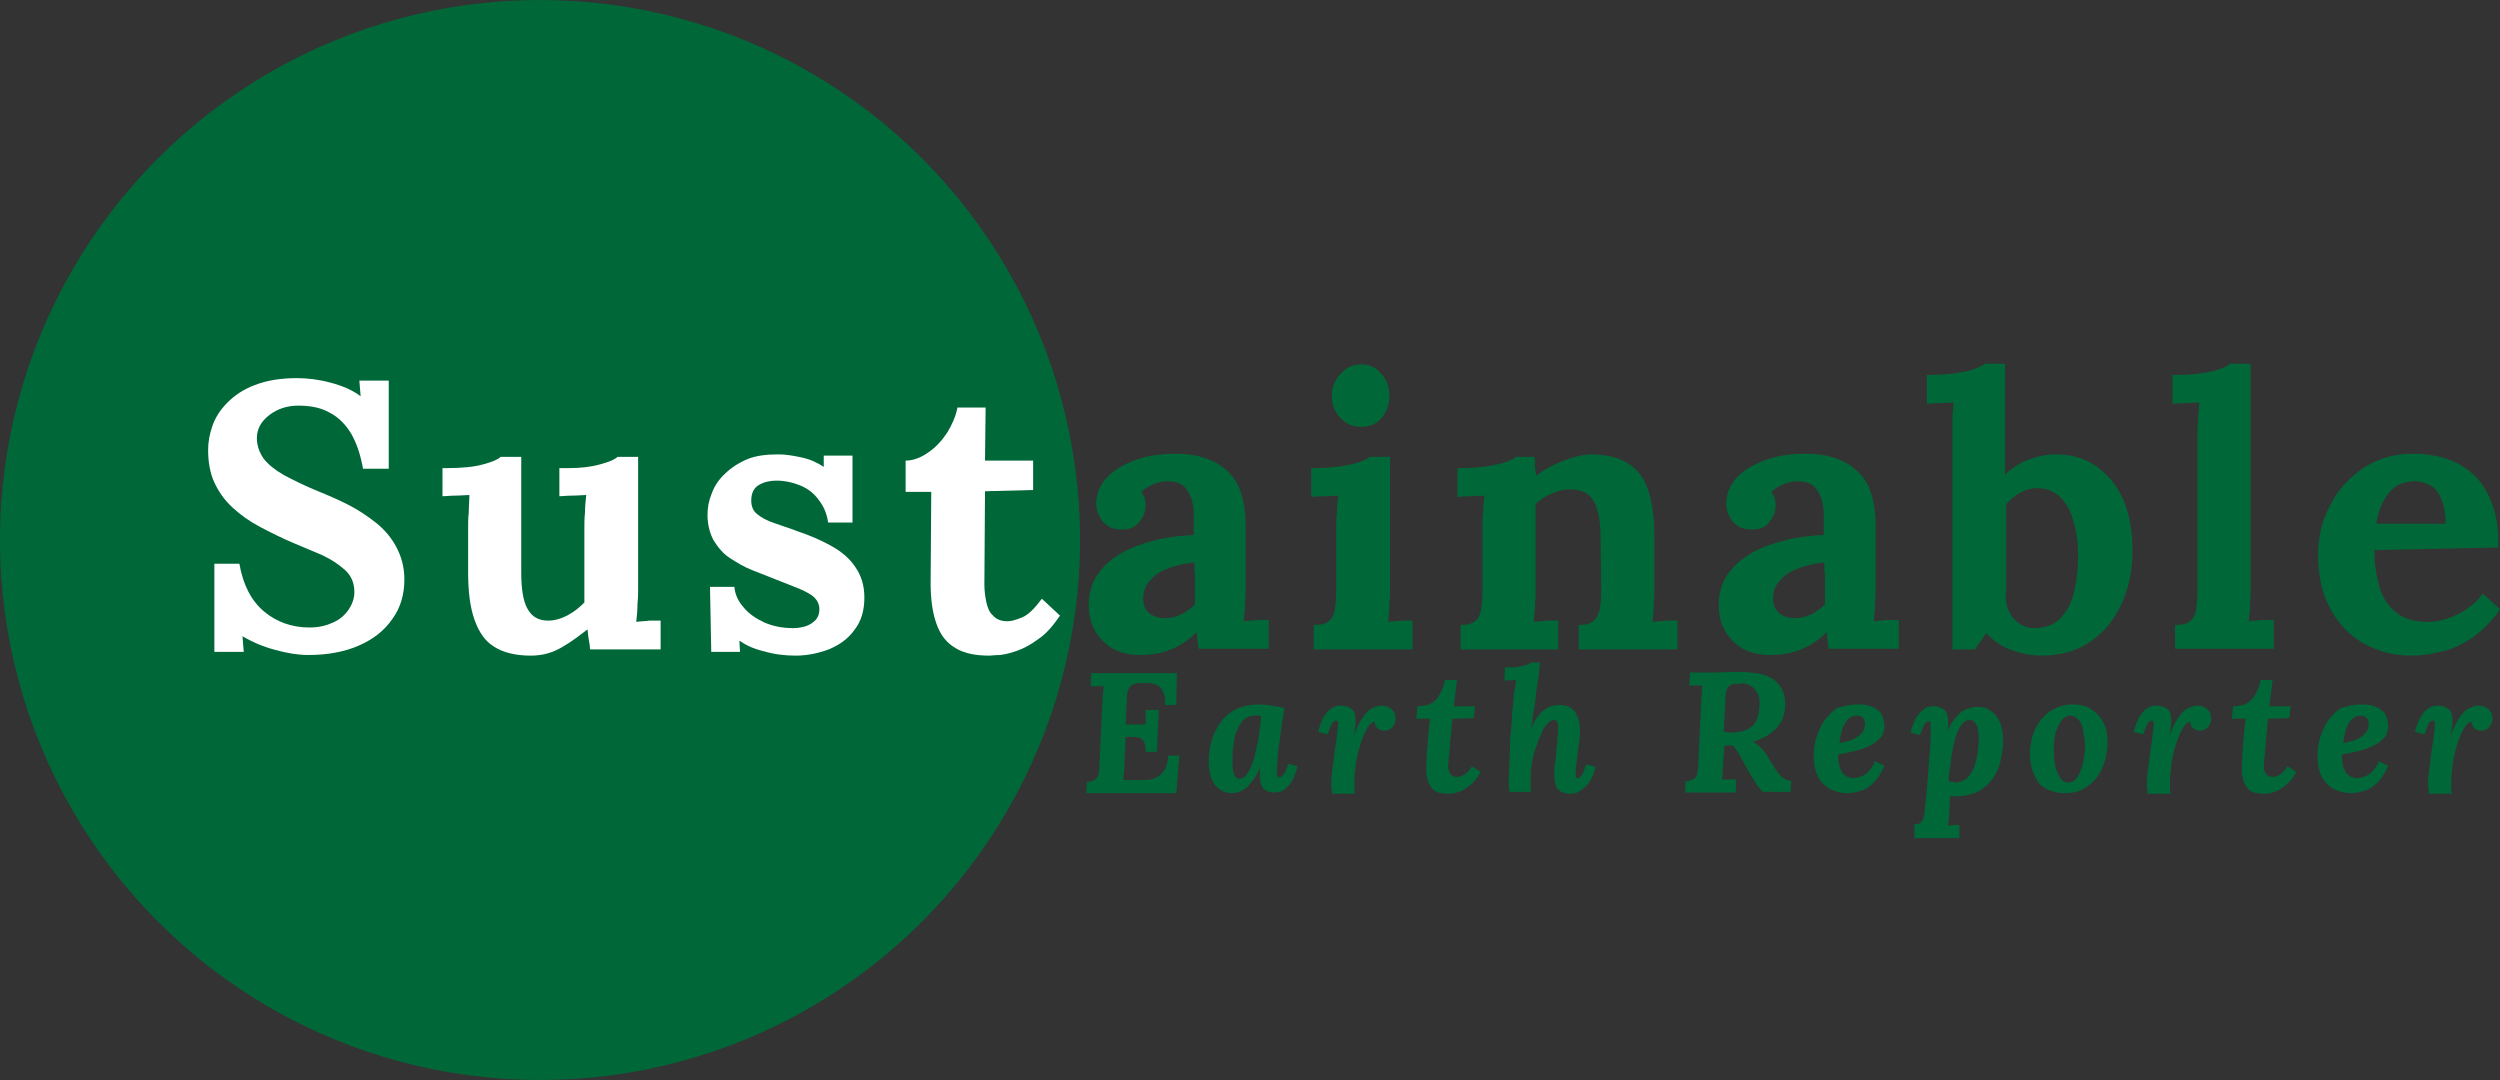 <?xml version="1.0" encoding="UTF-8" standalone="no"?>
<!-- Generator: Adobe Illustrator 19.0.0, SVG Export Plug-In . SVG Version: 6.00 Build 0)  -->

<svg
   xmlns:dc="http://purl.org/dc/elements/1.1/"
   xmlns:cc="http://creativecommons.org/ns#"
   xmlns:rdf="http://www.w3.org/1999/02/22-rdf-syntax-ns#"
   xmlns:svg="http://www.w3.org/2000/svg"
   xmlns="http://www.w3.org/2000/svg"
   xmlns:sodipodi="http://sodipodi.sourceforge.net/DTD/sodipodi-0.dtd"
   xmlns:inkscape="http://www.inkscape.org/namespaces/inkscape"
   version="1.1"
   id="Layer_1"
   x="0px"
   y="0px"
   viewBox="0 0 400 172.8"
   xml:space="preserve"
   sodipodi:docname="SustainableEarthReporter-logo-b20-SVG_cropped.svg"
   width="400"
   height="172.8"
   inkscape:version="0.92.3 (2405546, 2018-03-11)"><rect x="0" y="0" width="400" height="172.8" fill="#333333" stroke="none"/><defs
   id="defs35" /><sodipodi:namedview
   pagecolor="#ffffff"
   bordercolor="#666666"
   borderopacity="1"
   objecttolerance="10"
   gridtolerance="10"
   guidetolerance="10"
   inkscape:pageopacity="0"
   inkscape:pageshadow="2"
   inkscape:window-width="640"
   inkscape:window-height="480"
   id="namedview33"
   showgrid="false"
   inkscape:zoom="0.835"
   inkscape:cx="200"
   inkscape:cy="86.400002"
   inkscape:window-x="0"
   inkscape:window-y="0"
   inkscape:window-maximized="0"
   inkscape:current-layer="Layer_1" />
<style
   type="text/css"
   id="style2">
	.st0{fill:#006838;}
	.st1{fill:#FFFFFF;}
</style>
<g
   id="XMLID_5_"
   transform="translate(0,-26.1)">
	<g
   id="XMLID_4_">
		<path
   id="XMLID_33_"
   class="st0"
   d="m 188.3,133.6 -0.1,5.3 h -1.8 c 0.1,-1 -0.1,-1.8 -0.4,-2.3 -0.3,-0.5 -0.7,-0.9 -1.2,-1 -0.5,-0.2 -1,-0.3 -1.5,-0.2 h -1 c -0.4,0 -0.7,0.1 -1,0.2 -0.3,0.1 -0.5,0.3 -0.7,0.7 -0.2,0.3 -0.3,0.9 -0.3,1.6 l -0.2,4.1 h 3.2 c 0,-0.3 0,-0.5 0,-0.8 0,-0.3 0,-0.6 0,-0.8 0,-0.3 0,-0.5 0,-0.7 h 2.1 l -0.3,6.7 h -1.8 c 0,-0.8 -0.1,-1.3 -0.3,-1.7 -0.2,-0.3 -0.5,-0.6 -0.9,-0.6 -0.4,-0.1 -0.8,-0.1 -1.3,-0.1 h -0.7 l -0.2,4.5 c 0,0.5 -0.1,1 -0.1,1.4 0,0.4 -0.1,0.8 -0.1,1 h 3.7 c 0.5,0 1.1,-0.1 1.6,-0.4 0.5,-0.2 1,-0.7 1.3,-1.2 0.4,-0.6 0.6,-1.4 0.6,-2.3 h 1.8 l -0.5,6 h -14.4 l 0.1,-1.8 c 0.4,0 0.7,-0.1 1,-0.2 0.3,-0.1 0.5,-0.3 0.7,-0.6 0.2,-0.3 0.3,-0.9 0.3,-1.6 l 0.5,-10.5 c 0,-0.5 0.1,-1 0.1,-1.4 0,-0.5 0.1,-0.8 0.1,-1 -0.3,0 -0.7,0 -1.1,0 -0.4,0 -0.8,0 -1,0 l 0.1,-2.1 h 13.7 z"
   inkscape:connector-curvature="0"
   style="fill:#006838" />
		<path
   id="XMLID_35_"
   class="st0"
   d="m 201.6,138.8 c 0.5,0 1.1,0.1 1.8,0.2 0.7,0.1 1.4,0.2 2.1,0.4 -0.1,0.7 -0.2,1.5 -0.4,2.5 -0.1,1 -0.3,2 -0.4,3 -0.1,1 -0.3,2 -0.3,2.8 -0.1,0.9 -0.1,1.5 -0.1,2 0,0.3 0,0.5 0.1,0.6 0.1,0.1 0.2,0.2 0.3,0.2 0.2,0 0.4,-0.2 0.7,-0.5 0.2,-0.3 0.5,-0.9 0.7,-1.7 l 1.5,0.4 c -0.1,0.4 -0.2,0.8 -0.4,1.3 -0.2,0.5 -0.4,1 -0.7,1.4 -0.3,0.4 -0.7,0.8 -1.1,1.1 -0.4,0.3 -1,0.4 -1.6,0.4 -0.6,0 -1.1,-0.2 -1.5,-0.5 -0.4,-0.3 -0.7,-1 -0.7,-2 0,-0.2 0,-0.5 0,-0.8 0,-0.3 0,-0.6 0.1,-0.8 v 0 c -0.3,0.8 -0.7,1.4 -1.1,2 -0.4,0.5 -0.8,0.9 -1.1,1.3 -0.4,0.3 -0.8,0.5 -1.2,0.7 -0.4,0.1 -0.8,0.2 -1.2,0.2 -1,0 -1.9,-0.4 -2.6,-1.2 -0.7,-0.8 -1.1,-2.1 -1.1,-3.8 0,-1.3 0.2,-2.4 0.5,-3.6 0.4,-1.1 0.9,-2.1 1.6,-3 0.7,-0.9 1.6,-1.5 2.6,-2 1,-0.4 2.2,-0.6 3.5,-0.6 z m -1,1.8 c -0.5,0 -1,0.2 -1.4,0.5 -0.4,0.3 -0.8,0.8 -1.1,1.5 -0.3,0.6 -0.6,1.4 -0.7,2.4 -0.2,0.9 -0.2,2.1 -0.2,3.3 0,0.7 0.1,1.3 0.3,1.8 0.2,0.4 0.4,0.6 0.8,0.6 0.4,0 0.8,-0.2 1.1,-0.6 0.3,-0.4 0.7,-1 0.9,-1.7 0.3,-0.7 0.5,-1.5 0.7,-2.4 0.2,-0.9 0.4,-1.8 0.5,-2.7 0.1,-0.9 0.2,-1.8 0.3,-2.6 -0.1,0 -0.3,-0.1 -0.5,-0.1 -0.2,0 -0.5,0 -0.7,0 z"
   inkscape:connector-curvature="0"
   style="fill:#006838" />
		<path
   id="XMLID_38_"
   class="st0"
   d="m 213.1,152.8 c 0,-0.4 -0.1,-0.7 -0.1,-0.8 0,-0.2 0,-0.3 0,-0.5 0,-0.4 0,-0.8 0.1,-1.4 0,-0.5 0.1,-1.1 0.2,-1.7 0.1,-0.6 0.1,-1.2 0.2,-1.8 0.1,-0.7 0.2,-1.3 0.3,-1.9 0.1,-0.6 0.1,-1.1 0.2,-1.6 0,-0.5 0.1,-0.8 0.1,-1 0,-0.3 0,-0.5 -0.1,-0.6 -0.1,-0.1 -0.2,-0.1 -0.3,-0.1 -0.2,0 -0.4,0.2 -0.6,0.5 -0.2,0.3 -0.4,0.9 -0.7,1.7 l -1.5,-0.4 c 0.1,-0.4 0.2,-0.8 0.4,-1.3 0.2,-0.5 0.4,-1 0.7,-1.4 0.3,-0.4 0.6,-0.8 1.1,-1.1 0.4,-0.3 0.9,-0.4 1.5,-0.4 0.6,0 1.1,0.2 1.6,0.5 0.5,0.3 0.7,1 0.7,2 0,0.3 0,0.6 -0.1,1 0,0.4 -0.1,0.9 -0.2,1.4 v 0 c 0.5,-1.4 1,-2.4 1.5,-3.1 0.5,-0.7 1,-1.2 1.5,-1.4 0.5,-0.2 1,-0.4 1.4,-0.4 0.7,0 1.2,0.2 1.7,0.6 0.4,0.4 0.6,0.9 0.6,1.5 0,0.5 -0.2,0.9 -0.5,1.3 -0.3,0.4 -0.8,0.6 -1.3,0.6 -0.4,0 -0.8,-0.1 -1.1,-0.4 -0.3,-0.3 -0.5,-0.6 -0.4,-1 -0.3,0 -0.6,0.1 -0.9,0.5 -0.3,0.4 -0.6,0.9 -0.9,1.6 -0.3,0.7 -0.5,1.4 -0.8,2.3 -0.2,0.8 -0.4,1.7 -0.5,2.6 -0.1,0.9 -0.2,1.7 -0.2,2.5 0,0.2 0,0.6 0,1 0,0.4 0,0.8 0.1,1 h -3.7 z"
   inkscape:connector-curvature="0"
   style="fill:#006838" />
		<path
   id="XMLID_40_"
   class="st0"
   d="m 233.1,135 -0.5,4.1 h 3.4 l -0.2,1.9 -3.4,0.1 c -0.1,0.7 -0.2,1.4 -0.2,2.1 -0.1,0.8 -0.2,1.5 -0.2,2.2 -0.1,0.7 -0.1,1.4 -0.2,1.9 0,0.6 -0.1,1 -0.1,1.3 0,0.2 0,0.5 0.1,0.8 0.1,0.3 0.2,0.5 0.4,0.7 0.2,0.2 0.5,0.3 0.9,0.3 0.1,0 0.4,0 0.6,-0.1 0.3,-0.1 0.6,-0.2 0.9,-0.5 0.3,-0.2 0.6,-0.6 0.9,-1.1 l 1.4,0.9 c -0.6,1.2 -1.4,2 -2.3,2.6 -0.9,0.6 -1.9,0.9 -2.9,0.9 -1,0 -1.8,-0.2 -2.3,-0.6 -0.5,-0.4 -0.8,-1 -1,-1.7 -0.2,-0.7 -0.2,-1.4 -0.2,-2.1 0,-0.6 0.1,-1.4 0.1,-2.2 0.1,-0.8 0.1,-1.7 0.2,-2.7 0.1,-0.9 0.2,-1.8 0.3,-2.7 h -2.2 l 0.2,-2 c 1.4,0 2.4,-0.4 3,-1.1 0.6,-0.7 1.1,-1.7 1.4,-3.1 h 1.9 z"
   inkscape:connector-curvature="0"
   style="fill:#006838" />
		<path
   id="XMLID_42_"
   class="st0"
   d="m 251.3,153.1 c -1,0 -1.7,-0.3 -2.1,-0.8 -0.4,-0.5 -0.5,-1.3 -0.5,-2.3 0,-0.5 0,-1.2 0.1,-1.8 0.1,-0.7 0.2,-1.4 0.2,-2.1 0.1,-0.7 0.2,-1.4 0.2,-2 0.1,-0.6 0.1,-1.2 0.1,-1.6 0,-0.3 0,-0.5 -0.1,-0.7 -0.1,-0.2 -0.1,-0.3 -0.2,-0.4 -0.1,-0.1 -0.3,-0.1 -0.4,-0.1 -0.3,0 -0.7,0.2 -1,0.6 -0.4,0.4 -0.7,0.9 -1,1.6 -0.3,0.7 -0.6,1.4 -0.9,2.3 -0.3,0.8 -0.5,1.7 -0.6,2.5 -0.2,0.9 -0.2,1.7 -0.2,2.5 0,0.2 0,0.6 0,1 0,0.4 0,0.8 0.1,1 h -3.5 c 0,-0.4 -0.1,-0.7 -0.1,-0.8 0,-0.2 0,-0.3 0,-0.5 0,-0.9 0,-1.8 0.1,-2.9 0,-1 0.1,-2 0.1,-3.1 0,-1.1 0.1,-2 0.2,-3 0.1,-1 0.1,-1.9 0.2,-2.8 0.1,-0.9 0.2,-1.6 0.2,-2.3 0,-0.3 0.1,-0.7 0.2,-1.2 0.1,-0.5 0.1,-0.9 0.2,-1.3 l -1.9,0.1 0.1,-2.1 c 0.9,0 1.6,0 2.1,-0.1 0.6,-0.1 1,-0.2 1.3,-0.3 0.3,-0.1 0.6,-0.2 0.7,-0.4 h 1.5 c -0.1,0.5 -0.1,1.2 -0.2,1.9 -0.1,0.7 -0.2,1.4 -0.3,2.1 -0.1,0.7 -0.2,1.2 -0.2,1.6 0,0.1 0,0.4 -0.1,0.8 0,0.4 -0.1,0.8 -0.2,1.3 -0.1,0.5 -0.2,1 -0.2,1.6 -0.1,0.5 -0.2,1.1 -0.3,1.5 v 0 c 0.4,-1.1 0.9,-1.9 1.4,-2.5 0.5,-0.6 1.1,-1 1.6,-1.2 0.6,-0.2 1.1,-0.3 1.6,-0.3 1.2,0 2,0.4 2.5,1.1 0.5,0.8 0.8,1.8 0.8,3.1 0,0.7 -0.1,1.4 -0.2,2.2 -0.1,0.8 -0.2,1.6 -0.3,2.4 -0.1,0.8 -0.2,1.5 -0.2,2.2 0,0.3 0,0.5 0.1,0.6 0.1,0.1 0.2,0.1 0.3,0.1 0.2,0 0.4,-0.2 0.6,-0.5 0.2,-0.3 0.4,-0.9 0.7,-1.7 l 1.5,0.4 c -0.1,0.4 -0.2,0.8 -0.4,1.3 -0.2,0.5 -0.5,1 -0.8,1.4 -0.3,0.4 -0.8,0.8 -1.2,1.1 -0.4,0.3 -1,0.5 -1.6,0.5 z"
   inkscape:connector-curvature="0"
   style="fill:#006838" />
		<path
   id="XMLID_44_"
   class="st0"
   d="m 278.2,133.6 c 1.6,0 3,0.2 4.1,0.5 1.2,0.4 2,1 2.6,1.9 0.6,0.9 0.8,2 0.7,3.5 -0.1,0.8 -0.3,1.5 -0.7,2.2 -0.4,0.7 -1,1.3 -1.7,1.8 -0.7,0.5 -1.6,0.9 -2.7,1.3 0.2,0.1 0.3,0.2 0.5,0.3 0.2,0.1 0.3,0.3 0.5,0.4 0.2,0.2 0.3,0.3 0.5,0.5 0.1,0.2 0.3,0.4 0.4,0.5 l 1.2,1.9 c 0.4,0.6 0.7,1.1 1,1.5 0.3,0.4 0.6,0.6 0.9,0.8 0.3,0.2 0.7,0.3 1.1,0.3 l -0.1,1.8 h -4.4 c -0.3,-0.2 -0.6,-0.6 -0.9,-1 -0.3,-0.4 -0.6,-1 -1,-1.5 l -1.8,-3.3 c -0.2,-0.4 -0.4,-0.7 -0.6,-0.9 -0.2,-0.3 -0.3,-0.5 -0.5,-0.7 -0.2,0 -0.4,0 -0.5,0 -0.2,0 -0.3,0 -0.4,0 -0.1,0 -0.3,0 -0.5,0 l -0.2,2.9 c 0,0.5 -0.1,1 -0.1,1.5 0,0.5 -0.1,0.8 -0.1,1 0.2,0 0.5,0 0.8,0 0.3,0 0.6,0 0.9,0 0.3,0 0.5,0 0.6,0 l -0.1,2.1 h -8.1 l 0.1,-1.8 c 0.4,0 0.7,-0.1 1,-0.2 0.3,-0.1 0.5,-0.3 0.7,-0.6 0.2,-0.3 0.3,-0.9 0.3,-1.6 l 0.5,-10.5 c 0,-0.5 0.1,-1 0.1,-1.4 0,-0.5 0.1,-0.8 0.1,-1 -0.3,0 -0.7,0 -1.1,0 -0.4,0 -0.8,0 -1,0 l 0.1,-2.1 c 1.3,0 2.6,0 3.9,0 1.3,0 2.6,-0.1 3.9,-0.1 z m -0.1,1.9 c -0.4,0 -0.7,0 -1,0.1 -0.3,0.1 -0.5,0.3 -0.7,0.6 -0.2,0.3 -0.3,0.8 -0.3,1.4 l -0.3,5.6 c 0.2,0 0.4,0 0.6,0.1 0.2,0 0.4,0 0.7,0 1,0 1.9,-0.2 2.5,-0.5 0.6,-0.3 1.1,-0.8 1.4,-1.4 0.3,-0.6 0.5,-1.4 0.5,-2.3 0.1,-0.9 0,-1.6 -0.3,-2.1 -0.3,-0.5 -0.6,-0.9 -1,-1.1 -0.4,-0.2 -0.8,-0.4 -1.2,-0.5 -0.3,0.1 -0.7,0.1 -0.9,0.1 z"
   inkscape:connector-curvature="0"
   style="fill:#006838" />
		<path
   id="XMLID_47_"
   class="st0"
   d="m 297.4,138.8 c 0.8,0 1.5,0.1 2.1,0.4 0.6,0.2 1.1,0.6 1.5,1.1 0.3,0.5 0.5,1.2 0.5,2 0,0.7 -0.2,1.4 -0.7,1.9 -0.5,0.5 -1,0.9 -1.8,1.3 -0.7,0.3 -1.5,0.6 -2.4,0.8 -0.9,0.2 -1.7,0.4 -2.5,0.5 0,1 0.1,1.8 0.4,2.4 0.2,0.6 0.6,0.9 0.9,1.1 0.4,0.2 0.8,0.3 1.1,0.3 0.3,0 0.7,-0.1 1.1,-0.2 0.4,-0.1 0.9,-0.4 1.3,-0.8 0.4,-0.4 0.8,-0.9 1.1,-1.7 l 1.5,0.7 c -0.5,1.2 -1.1,2.1 -1.7,2.7 -0.6,0.6 -1.3,1.1 -2,1.3 -0.7,0.2 -1.4,0.4 -2.1,0.4 -1.7,0 -3,-0.5 -4,-1.5 -1,-1 -1.5,-2.5 -1.5,-4.5 0,-0.9 0.1,-1.8 0.4,-2.8 0.3,-1 0.7,-1.9 1.2,-2.7 0.6,-0.8 1.3,-1.5 2.1,-2.1 1.3,-0.4 2.3,-0.6 3.5,-0.6 z m -0.3,1.8 c -0.6,0 -1.1,0.2 -1.5,0.7 -0.4,0.4 -0.7,1 -0.9,1.7 -0.2,0.7 -0.3,1.3 -0.4,2 1,-0.2 1.8,-0.4 2.4,-0.7 0.6,-0.3 1,-0.7 1.3,-1.1 0.3,-0.4 0.4,-0.8 0.4,-1.3 0,-0.5 -0.2,-0.8 -0.4,-1 -0.2,-0.2 -0.6,-0.3 -0.9,-0.3 z"
   inkscape:connector-curvature="0"
   style="fill:#006838" />
		<path
   id="XMLID_50_"
   class="st0"
   d="M 306.3,159.7 V 158 c 0.5,0 0.8,-0.1 1,-0.3 0.2,-0.2 0.4,-0.5 0.5,-0.9 0.1,-0.4 0.2,-0.8 0.2,-1.3 0.2,-2.1 0.4,-4 0.5,-5.5 0.1,-1.5 0.2,-2.9 0.3,-3.9 0.1,-1.1 0.1,-1.9 0.1,-2.5 0,-0.6 0,-1.1 0,-1.4 0,-0.3 0,-0.5 -0.1,-0.6 -0.1,-0.1 -0.2,-0.1 -0.3,-0.1 -0.2,0 -0.4,0.2 -0.6,0.5 -0.2,0.3 -0.4,0.9 -0.7,1.7 l -1.5,-0.4 c 0.1,-0.4 0.2,-0.8 0.4,-1.3 0.2,-0.5 0.4,-1 0.7,-1.4 0.3,-0.4 0.7,-0.8 1.1,-1.1 0.4,-0.3 0.9,-0.4 1.5,-0.4 0.6,0 1.1,0.2 1.6,0.5 0.5,0.3 0.7,1 0.7,2 0,0.3 0,0.6 0,0.8 0,0.2 0,0.5 -0.1,0.8 v 0 c 0.4,-1.1 0.9,-1.9 1.5,-2.5 0.5,-0.6 1.1,-1 1.7,-1.2 0.6,-0.2 1.1,-0.3 1.6,-0.3 0.9,0 1.6,0.2 2.2,0.7 0.6,0.4 1.1,1 1.4,1.8 0.3,0.8 0.5,1.7 0.5,2.7 0,1.7 -0.3,3.3 -0.8,4.7 -0.6,1.4 -1.4,2.4 -2.5,3.2 -1.1,0.8 -2.6,1.2 -4.3,1.2 -0.1,0 -0.2,0 -0.4,0 -0.2,0 -0.3,0 -0.5,0 0,0.9 -0.1,1.6 -0.1,2.2 0,0.6 -0.1,1.1 -0.1,1.5 0,0.4 -0.1,0.7 -0.1,1 0.3,0 0.6,-0.1 1,-0.1 0.4,0 0.6,0 0.8,0 v 2.1 h -7.2 z m 6.6,-8.4 c 0.6,0 1.1,-0.2 1.6,-0.5 0.4,-0.4 0.8,-0.8 1.1,-1.4 0.3,-0.6 0.5,-1.2 0.6,-1.8 0.2,-0.7 0.3,-1.3 0.3,-1.9 0.1,-0.6 0.1,-1.1 0.1,-1.6 0,-0.7 -0.1,-1.2 -0.2,-1.6 -0.1,-0.4 -0.3,-0.7 -0.5,-0.9 -0.2,-0.2 -0.4,-0.3 -0.7,-0.3 -0.4,0 -0.7,0.1 -1,0.4 -0.3,0.3 -0.6,0.7 -0.9,1.3 -0.3,0.6 -0.5,1.3 -0.7,2.2 -0.2,0.9 -0.4,1.9 -0.5,3 -0.1,0.5 -0.1,0.9 -0.2,1.4 -0.1,0.5 -0.1,1 -0.1,1.5 0.2,0.1 0.4,0.1 0.6,0.1 0.2,0 0.4,0.1 0.5,0.1 z"
   inkscape:connector-curvature="0"
   style="fill:#006838" />
		<path
   id="XMLID_53_"
   class="st0"
   d="m 331.7,138.8 c 1,0 1.9,0.2 2.8,0.7 0.8,0.5 1.5,1.2 2,2.1 0.5,0.9 0.7,2 0.7,3.3 0,1.4 -0.3,2.8 -0.8,4 -0.6,1.3 -1.3,2.3 -2.4,3 -1,0.8 -2.2,1.1 -3.7,1.1 -1.2,0 -2.2,-0.3 -3.1,-0.8 -0.9,-0.5 -1.4,-1.3 -1.8,-2.3 -0.4,-0.9 -0.6,-2 -0.6,-3.1 0,-1.5 0.3,-2.8 0.8,-4 0.6,-1.2 1.4,-2.2 2.4,-2.9 1.1,-0.7 2.3,-1.1 3.7,-1.1 z m -0.4,1.8 c -0.5,0 -1,0.2 -1.4,0.7 -0.4,0.5 -0.7,1.2 -1,2 -0.2,0.8 -0.3,1.8 -0.3,2.8 0,0.5 0,1.1 0.1,1.7 0.1,0.6 0.2,1.2 0.4,1.7 0.2,0.5 0.4,0.9 0.7,1.3 0.3,0.3 0.6,0.5 1.1,0.5 0.5,0 0.9,-0.2 1.2,-0.5 0.3,-0.4 0.6,-0.8 0.8,-1.4 0.2,-0.6 0.4,-1.2 0.5,-1.8 0.1,-0.6 0.2,-1.2 0.2,-1.8 0,-0.5 0,-1 -0.1,-1.6 -0.1,-0.6 -0.2,-1.1 -0.3,-1.7 -0.1,-0.6 -0.4,-1 -0.7,-1.3 -0.4,-0.4 -0.7,-0.6 -1.2,-0.6 z"
   inkscape:connector-curvature="0"
   style="fill:#006838" />
		<path
   id="XMLID_56_"
   class="st0"
   d="m 343.6,152.8 c 0,-0.4 -0.1,-0.7 -0.1,-0.8 0,-0.2 0,-0.3 0,-0.5 0,-0.4 0,-0.8 0.1,-1.4 0,-0.5 0.1,-1.1 0.2,-1.7 0.1,-0.6 0.1,-1.2 0.2,-1.8 0.1,-0.7 0.2,-1.3 0.3,-1.9 0.1,-0.6 0.1,-1.1 0.2,-1.6 0,-0.5 0.1,-0.8 0.1,-1 0,-0.3 0,-0.5 -0.1,-0.6 -0.1,-0.1 -0.2,-0.1 -0.3,-0.1 -0.2,0 -0.4,0.2 -0.6,0.5 -0.2,0.3 -0.4,0.9 -0.7,1.7 l -1.5,-0.4 c 0.1,-0.4 0.2,-0.8 0.4,-1.3 0.2,-0.5 0.4,-1 0.7,-1.4 0.3,-0.4 0.6,-0.8 1.1,-1.1 0.4,-0.3 0.9,-0.4 1.5,-0.4 0.6,0 1.1,0.2 1.6,0.5 0.5,0.3 0.7,1 0.7,2 0,0.3 0,0.6 -0.1,1 0,0.4 -0.1,0.9 -0.2,1.4 v 0 c 0.5,-1.4 1,-2.4 1.5,-3.1 0.5,-0.7 1,-1.2 1.5,-1.4 0.5,-0.2 1,-0.4 1.4,-0.4 0.7,0 1.2,0.2 1.7,0.6 0.4,0.4 0.6,0.9 0.6,1.5 0,0.5 -0.2,0.9 -0.5,1.3 -0.3,0.4 -0.8,0.6 -1.3,0.6 -0.4,0 -0.8,-0.1 -1.1,-0.4 -0.3,-0.3 -0.5,-0.6 -0.4,-1 -0.3,0 -0.6,0.1 -0.9,0.5 -0.3,0.4 -0.6,0.9 -0.9,1.6 -0.3,0.7 -0.5,1.4 -0.8,2.3 -0.2,0.8 -0.4,1.7 -0.5,2.6 -0.1,0.9 -0.2,1.7 -0.2,2.5 0,0.2 0,0.6 0,1 0,0.4 0,0.8 0.1,1 h -3.7 z"
   inkscape:connector-curvature="0"
   style="fill:#006838" />
		<path
   id="XMLID_58_"
   class="st0"
   d="m 363.6,135 -0.5,4.1 h 3.4 l -0.2,1.9 -3.4,0.1 c -0.1,0.7 -0.2,1.4 -0.2,2.1 -0.1,0.8 -0.2,1.5 -0.2,2.2 -0.1,0.7 -0.1,1.4 -0.2,1.9 0,0.6 -0.1,1 -0.1,1.3 0,0.2 0,0.5 0.1,0.8 0.1,0.3 0.2,0.5 0.4,0.7 0.2,0.2 0.5,0.3 0.9,0.3 0.1,0 0.4,0 0.6,-0.1 0.3,-0.1 0.6,-0.2 0.9,-0.5 0.3,-0.2 0.6,-0.6 0.9,-1.1 l 1.4,0.9 c -0.6,1.2 -1.4,2 -2.3,2.6 -0.9,0.6 -1.9,0.9 -2.9,0.9 -1,0 -1.8,-0.2 -2.3,-0.6 -0.5,-0.4 -0.8,-1 -1,-1.7 -0.2,-0.7 -0.2,-1.4 -0.2,-2.1 0,-0.6 0.1,-1.4 0.1,-2.2 0.1,-0.8 0.1,-1.7 0.2,-2.7 0.1,-0.9 0.2,-1.8 0.3,-2.7 h -2.2 l 0.2,-2 c 1.4,0 2.4,-0.4 3,-1.1 0.6,-0.7 1.1,-1.7 1.4,-3.1 h 1.9 z"
   inkscape:connector-curvature="0"
   style="fill:#006838" />
		<path
   id="XMLID_60_"
   class="st0"
   d="m 378,138.8 c 0.8,0 1.5,0.1 2.1,0.4 0.6,0.2 1.1,0.6 1.5,1.1 0.3,0.5 0.5,1.2 0.5,2 0,0.7 -0.2,1.4 -0.7,1.9 -0.4,0.5 -1,0.9 -1.8,1.3 -0.7,0.3 -1.5,0.6 -2.4,0.8 -0.9,0.2 -1.7,0.4 -2.5,0.5 0,1 0.1,1.8 0.4,2.4 0.2,0.6 0.6,0.9 0.9,1.1 0.4,0.2 0.8,0.3 1.1,0.3 0.3,0 0.7,-0.1 1.1,-0.2 0.4,-0.1 0.9,-0.4 1.3,-0.8 0.4,-0.4 0.8,-0.9 1.1,-1.7 l 1.5,0.7 c -0.5,1.2 -1.1,2.1 -1.7,2.7 -0.6,0.6 -1.3,1.1 -2,1.3 -0.7,0.2 -1.4,0.4 -2.1,0.4 -1.7,0 -3,-0.5 -4,-1.5 -1,-1 -1.5,-2.5 -1.5,-4.5 0,-0.9 0.1,-1.8 0.4,-2.8 0.3,-1 0.7,-1.9 1.2,-2.7 0.6,-0.8 1.3,-1.5 2.1,-2.1 1.3,-0.4 2.3,-0.6 3.5,-0.6 z m -0.3,1.8 c -0.6,0 -1.1,0.2 -1.5,0.7 -0.4,0.4 -0.7,1 -0.9,1.7 -0.2,0.7 -0.3,1.3 -0.4,2 1,-0.2 1.8,-0.4 2.4,-0.7 0.6,-0.3 1,-0.7 1.3,-1.1 0.3,-0.4 0.4,-0.8 0.4,-1.3 0,-0.5 -0.2,-0.8 -0.4,-1 -0.3,-0.2 -0.6,-0.3 -0.9,-0.3 z"
   inkscape:connector-curvature="0"
   style="fill:#006838" />
		<path
   id="XMLID_63_"
   class="st0"
   d="m 388.6,152.8 c 0,-0.4 -0.1,-0.7 -0.1,-0.8 0,-0.2 0,-0.3 0,-0.5 0,-0.4 0,-0.8 0.1,-1.4 0,-0.5 0.1,-1.1 0.2,-1.7 0.1,-0.6 0.1,-1.2 0.2,-1.8 0.1,-0.7 0.2,-1.3 0.3,-1.9 0.1,-0.6 0.1,-1.1 0.2,-1.6 0,-0.5 0.1,-0.8 0.1,-1 0,-0.3 0,-0.5 -0.1,-0.6 -0.1,-0.1 -0.2,-0.1 -0.3,-0.1 -0.2,0 -0.4,0.2 -0.6,0.5 -0.2,0.3 -0.4,0.9 -0.7,1.7 l -1.5,-0.4 c 0.1,-0.4 0.2,-0.8 0.4,-1.3 0.2,-0.5 0.4,-1 0.7,-1.4 0.3,-0.4 0.6,-0.8 1.1,-1.1 0.4,-0.3 0.9,-0.4 1.5,-0.4 0.6,0 1.1,0.2 1.6,0.5 0.5,0.3 0.7,1 0.7,2 0,0.3 0,0.6 -0.1,1 0,0.4 -0.1,0.9 -0.2,1.4 v 0 c 0.5,-1.4 1,-2.4 1.5,-3.1 0.5,-0.7 1,-1.2 1.5,-1.4 0.5,-0.2 1,-0.4 1.4,-0.4 0.7,0 1.2,0.2 1.7,0.6 0.4,0.4 0.6,0.9 0.6,1.5 0,0.5 -0.2,0.9 -0.5,1.3 -0.3,0.4 -0.8,0.6 -1.3,0.6 -0.4,0 -0.8,-0.1 -1.1,-0.4 -0.3,-0.3 -0.5,-0.6 -0.4,-1 -0.3,0 -0.6,0.1 -0.9,0.5 -0.3,0.4 -0.6,0.9 -0.9,1.6 -0.3,0.7 -0.5,1.4 -0.8,2.3 -0.2,0.8 -0.4,1.7 -0.5,2.6 -0.1,0.9 -0.2,1.7 -0.2,2.5 0,0.2 0,0.6 0,1 0,0.4 0,0.8 0.1,1 h -3.7 z"
   inkscape:connector-curvature="0"
   style="fill:#006838" />
	</g>
	<circle
   id="XMLID_2_"
   class="st0"
   cx="86.4"
   cy="112.5"
   r="86.4"
   style="fill:#006838" />
	<g
   id="XMLID_1_">
		<path
   id="XMLID_6_"
   class="st1"
   d="m 58.1,101.2 c -0.4,-2.3 -1,-4.1 -1.9,-5.7 -0.9,-1.5 -2.1,-2.7 -3.5,-3.4 -1.4,-0.8 -3.1,-1.1 -5,-1.1 -1.7,0 -3.3,0.5 -4.6,1.5 -1.3,1 -2,2.2 -2,3.7 0,1.2 0.4,2.3 1.1,3.3 0.7,0.9 1.8,1.8 3.2,2.6 1.5,0.8 3.3,1.7 5.5,2.6 1.5,0.6 3.1,1.3 4.7,2.1 1.6,0.8 3.1,1.8 4.5,2.9 1.4,1.1 2.5,2.4 3.3,3.9 0.8,1.5 1.3,3.2 1.3,5.2 0,2.4 -0.6,4.5 -1.9,6.3 -1.3,1.9 -3.1,3.3 -5.4,4.3 -2.3,1 -5,1.5 -8.1,1.5 -1.6,0 -3.4,-0.3 -5.2,-0.8 -1.9,-0.5 -3.6,-1.2 -5.3,-2.2 l 0.2,2.5 h -4.7 v -14.1 h 4 c 0.6,3.4 1.9,5.9 3.9,7.6 2,1.7 4.5,2.6 7.3,2.6 1.5,0 2.7,-0.3 3.8,-0.8 1.1,-0.5 1.9,-1.2 2.5,-2.1 0.6,-0.9 0.9,-1.8 0.9,-2.8 0,-1.4 -0.5,-2.6 -1.5,-3.5 -1,-0.9 -2.2,-1.7 -3.7,-2.4 -1.5,-0.6 -3,-1.3 -4.5,-1.9 -1.9,-0.8 -3.7,-1.7 -5.4,-2.6 -1.7,-0.9 -3.1,-1.9 -4.4,-3.1 -1.3,-1.2 -2.2,-2.5 -2.9,-4 -0.7,-1.5 -1,-3.3 -1,-5.2 0,-1.2 0.2,-2.5 0.7,-3.9 0.5,-1.4 1.3,-2.6 2.4,-3.7 1.1,-1.1 2.5,-2.1 4.4,-2.8 1.8,-0.7 4,-1.1 6.7,-1.1 1.6,0 3.4,0.2 5.3,0.7 1.9,0.5 3.6,1.2 4.9,2.2 L 57.5,87 h 4.7 v 14.1 h -4.1 z"
   inkscape:connector-curvature="0"
   style="fill:#ffffff" />
		<path
   id="XMLID_8_"
   class="st1"
   d="m 84.9,131 c -2.4,0 -4.4,-0.5 -5.8,-1.4 -1.5,-0.9 -2.5,-2.4 -3.2,-4.4 -0.7,-2 -1,-4.5 -1,-7.6 v -7 c 0,-0.7 0,-1.6 0.1,-2.5 0,-0.9 0.1,-1.9 0.1,-2.8 -0.6,0 -1.4,0.1 -2.3,0.1 -0.9,0 -1.5,0.1 -2,0.1 V 101 h 0.6 c 2.5,0 4.5,-0.2 5.9,-0.6 1.5,-0.4 2.4,-0.8 2.8,-1.2 h 3.3 v 18.5 c 0,2.6 0.3,4.6 1,5.8 0.7,1.3 1.8,1.9 3.3,1.9 1,0 2.1,-0.3 3.2,-0.9 1.1,-0.6 1.9,-1.3 2.6,-2 v -11.9 c 0,-0.7 0,-1.6 0.1,-2.5 0,-0.9 0.1,-1.9 0.2,-2.8 -0.6,0 -1.4,0.1 -2.3,0.1 -0.9,0 -1.5,0.1 -2,0.1 V 101 H 91 c 1.9,0 3.6,-0.2 5,-0.6 1.5,-0.4 2.4,-0.8 2.8,-1.2 h 3.3 v 21.1 c 0,0.6 0,1.4 -0.1,2.4 0,1 -0.1,2 -0.2,2.9 0.6,-0.1 1.4,-0.1 2.1,-0.2 0.8,0 1.4,0 1.8,0 V 130 H 94.4 c 0,-0.5 -0.1,-1 -0.2,-1.6 -0.1,-0.5 -0.1,-1 -0.2,-1.6 -1.3,1 -2.6,2 -4,2.8 -1.5,0.9 -3.1,1.4 -5.1,1.4 z"
   inkscape:connector-curvature="0"
   style="fill:#ffffff" />
		<path
   id="XMLID_10_"
   class="st1"
   d="m 127.3,131 c -1.7,0 -3.4,-0.2 -5.1,-0.7 -1.7,-0.4 -2.9,-1 -3.9,-1.7 l 0.1,1.8 h -4.6 L 113.6,120 h 3.9 c 0.1,1.2 0.6,2.3 1.5,3.3 0.8,1 2,1.8 3.3,2.4 1.4,0.6 2.9,0.9 4.6,0.9 0.7,0 1.3,-0.1 2,-0.3 0.6,-0.2 1.1,-0.5 1.6,-1 0.4,-0.5 0.6,-1 0.6,-1.7 0,-0.8 -0.3,-1.4 -0.8,-1.9 -0.5,-0.5 -1.3,-0.9 -2.4,-1.4 -1,-0.4 -2.3,-0.9 -3.8,-1.5 -1.3,-0.5 -2.5,-1 -3.8,-1.5 -1.3,-0.5 -2.4,-1.2 -3.5,-1.9 -1.1,-0.7 -1.9,-1.7 -2.6,-2.8 -0.6,-1.1 -1,-2.5 -1,-4.1 0,-1.2 0.2,-2.3 0.7,-3.5 0.4,-1.1 1.1,-2.2 2.1,-3.1 0.9,-0.9 2.1,-1.7 3.5,-2.3 1.4,-0.6 3.1,-0.8 5.1,-0.8 1.1,0 2.3,0.2 3.7,0.5 1.4,0.3 2.6,0.9 3.5,1.5 V 99 h 4.6 v 10.7 h -3.9 c -0.2,-1.4 -0.7,-2.6 -1.5,-3.6 -0.7,-1 -1.7,-1.8 -2.9,-2.3 -1.2,-0.5 -2.5,-0.8 -3.9,-0.8 -1,0 -1.9,0.2 -2.8,0.7 -0.8,0.5 -1.2,1.3 -1.2,2.5 0,0.9 0.3,1.7 1,2.2 0.6,0.5 1.5,1 2.7,1.4 1.1,0.4 2.4,0.8 3.7,1.3 2.1,0.7 3.9,1.5 5.5,2.4 1.6,0.9 2.9,2 3.8,3.4 0.9,1.3 1.4,2.9 1.4,4.8 0,2.1 -0.5,3.8 -1.6,5.2 -1,1.4 -2.4,2.4 -4.1,3.1 -1.6,0.6 -3.4,1 -5.3,1 z"
   inkscape:connector-curvature="0"
   style="fill:#ffffff" />
		<path
   id="XMLID_12_"
   class="st1"
   d="m 158.3,131 c -1.2,0 -2.4,-0.1 -3.5,-0.4 -1.1,-0.3 -2.1,-0.8 -3,-1.6 -0.9,-0.8 -1.6,-1.9 -2.1,-3.5 -0.5,-1.5 -0.8,-3.6 -0.8,-6.1 l 0.1,-14.6 h -4.1 v -5 c 1.2,0 2.5,-0.5 3.6,-1.3 1.2,-0.8 2.2,-1.9 3,-3.1 0.8,-1.3 1.4,-2.6 1.7,-4.1 h 4.5 l -0.1,8.5 h 7.7 v 4.7 l -7.7,0.2 -0.1,14.9 c 0,0.9 0.1,1.8 0.3,2.8 0.2,0.9 0.5,1.7 1.1,2.2 0.5,0.6 1.3,0.9 2.3,0.9 0.6,0 1.3,-0.2 2.3,-0.6 1,-0.4 2,-1.4 3.2,-3 l 2.9,2.7 c -1.1,1.6 -2.2,2.9 -3.4,3.7 -1.2,0.9 -2.3,1.5 -3.4,1.9 -1.1,0.4 -2,0.6 -2.8,0.7 -0.8,0 -1.3,0.1 -1.7,0.1 z"
   inkscape:connector-curvature="0"
   style="fill:#ffffff" />
		<path
   id="XMLID_14_"
   class="st0"
   d="m 191.8,130 c -0.1,-0.6 -0.1,-1 -0.2,-1.4 0,-0.4 -0.1,-0.8 -0.1,-1.4 -1.4,1.4 -2.8,2.3 -4.4,2.9 -1.5,0.6 -3.1,0.8 -4.7,0.8 -2.6,0 -4.6,-0.8 -6,-2.3 -1.5,-1.5 -2.2,-3.4 -2.2,-5.7 0,-1.9 0.5,-3.6 1.5,-5 1,-1.4 2.3,-2.5 3.9,-3.4 1.6,-0.9 3.4,-1.5 5.4,-2 2,-0.5 4,-0.7 6,-0.8 v -3.1 c 0,-1 -0.1,-2 -0.4,-2.8 -0.3,-0.8 -0.7,-1.5 -1.3,-2 -0.6,-0.5 -1.5,-0.7 -2.6,-0.7 -0.8,0 -1.5,0.2 -2.2,0.5 -0.7,0.3 -1.4,0.7 -1.9,1.2 0.3,0.4 0.5,0.8 0.6,1.2 0.1,0.4 0.1,0.8 0.1,1.1 0,0.8 -0.3,1.6 -1,2.5 -0.6,0.9 -1.7,1.3 -3.1,1.2 -1.2,0 -2.1,-0.5 -2.8,-1.3 -0.6,-0.8 -1,-1.8 -1,-2.8 0,-1.6 0.6,-3 1.7,-4.2 1.1,-1.2 2.7,-2.1 4.6,-2.8 1.9,-0.7 4.1,-1 6.4,-1 3.5,0 6.3,0.9 8.3,2.8 2,1.8 2.9,4.8 2.9,8.8 0,1.4 0,2.5 0,3.5 0,1 0,1.9 0,2.9 0,1 0,2.1 0,3.5 0,0.6 0,1.4 -0.1,2.4 0,1 -0.1,2 -0.2,2.9 0.7,-0.1 1.4,-0.1 2.2,-0.2 0.8,0 1.3,0 1.8,0 v 4.6 h -11.2 z m -0.7,-13.9 c -1.1,0.1 -2.2,0.3 -3.2,0.6 -1,0.3 -1.9,0.7 -2.6,1.1 -0.7,0.5 -1.3,1.1 -1.8,1.8 -0.4,0.7 -0.6,1.5 -0.6,2.3 0,1.1 0.4,1.9 1.1,2.4 0.7,0.5 1.5,0.7 2.4,0.7 0.9,0 1.8,-0.2 2.6,-0.6 0.8,-0.4 1.5,-0.9 2.2,-1.6 0,-0.4 0,-0.8 0,-1.2 0,-0.4 0,-0.8 0,-1.2 0,-0.7 0,-1.5 0,-2.2 -0.1,-0.6 -0.1,-1.4 -0.1,-2.1 z"
   inkscape:connector-curvature="0"
   style="fill:#006838" />
		<path
   id="XMLID_17_"
   class="st0"
   d="m 210.3,126.1 c 1.1,0 1.9,-0.2 2.4,-0.7 0.5,-0.4 0.8,-1.1 0.9,-1.9 0.1,-0.8 0.2,-1.8 0.2,-2.8 v -10 c 0,-0.7 0,-1.6 0.1,-2.5 0,-0.9 0.1,-1.9 0.2,-2.8 -0.6,0 -1.4,0.1 -2.3,0.1 -0.9,0 -1.5,0.1 -2,0.1 V 101 c 1.9,0 3.4,-0.1 4.7,-0.3 1.3,-0.2 2.3,-0.4 3.1,-0.7 0.8,-0.3 1.3,-0.5 1.5,-0.8 h 3.3 v 21.1 c 0,0.6 0,1.4 -0.1,2.4 0,1 -0.1,2 -0.2,2.9 0.6,-0.1 1.4,-0.1 2.1,-0.2 0.8,0 1.4,0 1.8,0 v 4.6 h -15.8 v -3.9 z m 7.5,-31.7 c -1.4,0 -2.5,-0.5 -3.4,-1.5 -0.9,-1 -1.3,-2.1 -1.3,-3.5 0,-1.4 0.5,-2.5 1.4,-3.5 0.9,-1 2,-1.5 3.3,-1.5 1.3,0 2.4,0.5 3.2,1.5 0.9,1 1.3,2.1 1.3,3.5 0,1.4 -0.4,2.5 -1.2,3.5 -0.8,1 -1.9,1.5 -3.3,1.5 z"
   inkscape:connector-curvature="0"
   style="fill:#006838" />
		<path
   id="XMLID_20_"
   class="st0"
   d="m 233.7,130 v -3.9 c 1.1,0 1.9,-0.2 2.4,-0.7 0.5,-0.4 0.8,-1.1 0.9,-1.9 0.1,-0.8 0.2,-1.8 0.2,-2.8 v -10.2 c 0,-0.7 0,-1.5 0.1,-2.4 0,-0.9 0.1,-1.8 0.2,-2.7 -0.6,0 -1.4,0.1 -2.3,0.1 -0.9,0 -1.5,0.1 -2,0.1 V 101 c 1.9,0 3.4,-0.1 4.7,-0.3 1.3,-0.2 2.3,-0.4 3.1,-0.7 0.8,-0.3 1.3,-0.5 1.5,-0.8 h 3 c 0.1,0.5 0.1,0.9 0.1,1.1 0,0.2 0,0.5 0,0.7 0,0.2 0.1,0.6 0.2,1.2 0.8,-0.6 1.7,-1.2 2.8,-1.7 1,-0.5 2.1,-0.9 3.1,-1.2 1,-0.3 2,-0.5 2.8,-0.5 3.7,0 6.3,1.1 7.9,3.2 1.6,2.1 2.3,5.5 2.3,10.2 v 8.1 c 0,0.6 0,1.4 -0.1,2.4 0,1 -0.1,2 -0.2,2.9 0.7,-0.1 1.4,-0.1 2.2,-0.2 0.8,0 1.3,0 1.8,0 v 4.6 h -15.8 v -3.9 c 1.1,0 1.9,-0.2 2.4,-0.7 0.5,-0.4 0.8,-1.1 1,-1.9 0.1,-0.8 0.2,-1.8 0.2,-2.8 l -0.1,-8.6 c 0,-2.6 -0.4,-4.6 -1.1,-5.8 -0.7,-1.3 -2,-1.9 -3.8,-1.9 -1,0 -2,0.2 -3,0.7 -1,0.4 -1.8,1 -2.5,1.6 0,0.6 0,1.1 0,1.7 0,0.6 0,1.2 0,1.7 v 10.2 c 0,0.6 0,1.4 -0.1,2.4 0,1 -0.1,2 -0.2,2.9 0.6,-0.1 1.4,-0.1 2.1,-0.2 0.8,0 1.4,0 1.8,0 v 4.6 z"
   inkscape:connector-curvature="0"
   style="fill:#006838" />
		<path
   id="XMLID_22_"
   class="st0"
   d="m 292.6,130 c -0.1,-0.6 -0.1,-1 -0.2,-1.4 0,-0.4 -0.1,-0.8 -0.1,-1.4 -1.4,1.4 -2.8,2.3 -4.4,2.9 -1.5,0.6 -3.1,0.8 -4.7,0.8 -2.6,0 -4.6,-0.8 -6,-2.3 -1.5,-1.5 -2.2,-3.4 -2.2,-5.7 0,-1.9 0.5,-3.6 1.5,-5 1,-1.4 2.3,-2.5 3.9,-3.4 1.6,-0.9 3.4,-1.5 5.4,-2 2,-0.5 4,-0.7 6,-0.8 v -3.1 c 0,-1 -0.1,-2 -0.4,-2.8 -0.3,-0.8 -0.7,-1.5 -1.3,-2 -0.6,-0.5 -1.5,-0.7 -2.6,-0.7 -0.8,0 -1.5,0.2 -2.2,0.5 -0.7,0.3 -1.4,0.7 -1.9,1.2 0.3,0.4 0.5,0.8 0.6,1.2 0.1,0.4 0.1,0.8 0.1,1.1 0,0.8 -0.3,1.6 -1,2.5 -0.6,0.9 -1.7,1.3 -3.1,1.2 -1.2,0 -2.1,-0.5 -2.8,-1.3 -0.6,-0.8 -1,-1.8 -1,-2.8 0,-1.6 0.6,-3 1.7,-4.2 1.1,-1.2 2.7,-2.1 4.6,-2.8 1.9,-0.7 4.1,-1 6.4,-1 3.5,0 6.3,0.9 8.3,2.8 2,1.8 2.9,4.8 2.9,8.8 0,1.4 0,2.5 0,3.5 0,1 0,1.9 0,2.9 0,1 0,2.1 0,3.5 0,0.6 0,1.4 -0.1,2.4 0,1 -0.1,2 -0.2,2.9 0.7,-0.1 1.4,-0.1 2.2,-0.2 0.8,0 1.3,0 1.8,0 v 4.6 h -11.2 z m -0.7,-13.9 c -1.1,0.1 -2.2,0.3 -3.2,0.6 -1,0.3 -1.9,0.7 -2.6,1.1 -0.7,0.5 -1.3,1.1 -1.8,1.8 -0.5,0.7 -0.6,1.5 -0.6,2.3 0,1.1 0.4,1.9 1.1,2.4 0.7,0.5 1.5,0.7 2.4,0.7 0.9,0 1.8,-0.2 2.6,-0.6 0.8,-0.4 1.5,-0.9 2.2,-1.6 0,-0.4 0,-0.8 0,-1.2 0,-0.4 0,-0.8 0,-1.2 0,-0.7 0,-1.5 0,-2.2 -0.1,-0.6 -0.1,-1.4 -0.1,-2.1 z"
   inkscape:connector-curvature="0"
   style="fill:#006838" />
		<path
   id="XMLID_25_"
   class="st0"
   d="m 312.4,95.8 c 0,-0.7 0,-1.6 0,-2.5 0,-0.9 0.1,-1.9 0.2,-2.8 -0.6,0 -1.4,0.1 -2.3,0.1 -0.9,0 -1.5,0.1 -2,0.1 v -4.6 c 1.9,0 3.5,-0.1 4.7,-0.3 1.3,-0.2 2.3,-0.4 3,-0.7 0.7,-0.3 1.3,-0.5 1.5,-0.8 h 3.3 V 102 c 1.4,-1.2 2.8,-2.1 4.2,-2.5 1.4,-0.5 2.7,-0.7 4,-0.7 2.4,0 4.5,0.6 6.4,1.9 1.8,1.3 3.3,3 4.3,5.3 1,2.3 1.5,5 1.5,8.1 0,3.2 -0.6,6.1 -1.8,8.7 -1.2,2.6 -2.9,4.6 -5,6 -2.2,1.5 -4.8,2.2 -7.9,2.2 -1.1,0 -2.5,-0.2 -4.1,-0.7 -1.7,-0.5 -3.2,-1.4 -4.6,-2.9 L 316,130 h -3.6 z m 8.5,25.1 c 0,1.4 0.2,2.5 0.7,3.3 0.4,0.8 1,1.4 1.7,1.8 0.7,0.4 1.4,0.6 2.1,0.6 1.8,0 3.2,-0.5 4.3,-1.6 1,-1.1 1.8,-2.5 2.2,-4.3 0.4,-1.8 0.6,-3.7 0.6,-5.7 0,-1.9 -0.2,-3.6 -0.7,-5.3 -0.4,-1.7 -1.1,-3 -2.1,-4 -1,-1 -2.2,-1.5 -3.8,-1.5 -1,0 -1.9,0.3 -2.8,0.8 -0.8,0.5 -1.6,1.1 -2.1,1.8 v 14.1 z"
   inkscape:connector-curvature="0"
   style="fill:#006838" />
		<path
   id="XMLID_28_"
   class="st0"
   d="m 348.1,126.1 c 1.1,0 1.9,-0.2 2.4,-0.7 0.5,-0.4 0.8,-1.1 0.9,-1.9 0.1,-0.8 0.2,-1.8 0.2,-2.8 V 95.8 c 0,-0.7 0,-1.6 0.1,-2.5 0,-0.9 0.1,-1.9 0.2,-2.8 -0.6,0 -1.4,0.1 -2.3,0.1 -0.9,0 -1.5,0.1 -2,0.1 v -4.6 c 1.9,0 3.5,-0.1 4.7,-0.3 1.3,-0.2 2.3,-0.4 3,-0.7 0.7,-0.3 1.3,-0.5 1.5,-0.8 h 3.3 v 35.9 c 0,0.6 0,1.4 -0.1,2.4 0,1 -0.1,2 -0.2,2.9 0.7,-0.1 1.4,-0.1 2.2,-0.2 0.8,0 1.4,0 1.8,0 v 4.6 H 348 v -3.8 z"
   inkscape:connector-curvature="0"
   style="fill:#006838" />
		<path
   id="XMLID_30_"
   class="st0"
   d="m 385.9,131 c -2.9,0 -5.5,-0.7 -7.8,-2 -2.3,-1.3 -4,-3.2 -5.3,-5.6 -1.3,-2.4 -1.9,-5.2 -1.9,-8.5 0,-2.8 0.6,-5.5 1.9,-7.9 1.2,-2.5 3,-4.4 5.3,-6 2.3,-1.5 4.9,-2.3 8,-2.3 1.7,0 3.3,0.2 5,0.7 1.7,0.5 3.1,1.3 4.4,2.4 1.3,1.1 2.4,2.7 3.1,4.6 0.8,1.9 1.2,4.4 1.1,7.3 l -19.8,0.4 c 0,2.2 0.3,4.1 0.8,5.9 0.5,1.7 1.4,3.1 2.7,4.1 1.2,1 2.9,1.5 5,1.5 0.8,0 1.7,-0.1 2.8,-0.4 1,-0.3 2.1,-0.8 3.1,-1.4 1.1,-0.7 2.1,-1.6 3,-2.7 l 2.7,2.5 c -1.5,2.1 -3,3.6 -4.7,4.7 -1.7,1.1 -3.3,1.8 -4.9,2.1 -1.6,0.4 -3.1,0.6 -4.5,0.6 z m -5.7,-21.1 h 11.1 c 0,-1.7 -0.3,-3 -0.7,-4 -0.4,-1 -1,-1.7 -1.7,-2.1 -0.7,-0.4 -1.6,-0.7 -2.5,-0.7 -1.8,0 -3.2,0.6 -4.2,1.9 -1,1.2 -1.7,2.9 -2,4.9 z"
   inkscape:connector-curvature="0"
   style="fill:#006838" />
	</g>
</g>
</svg>